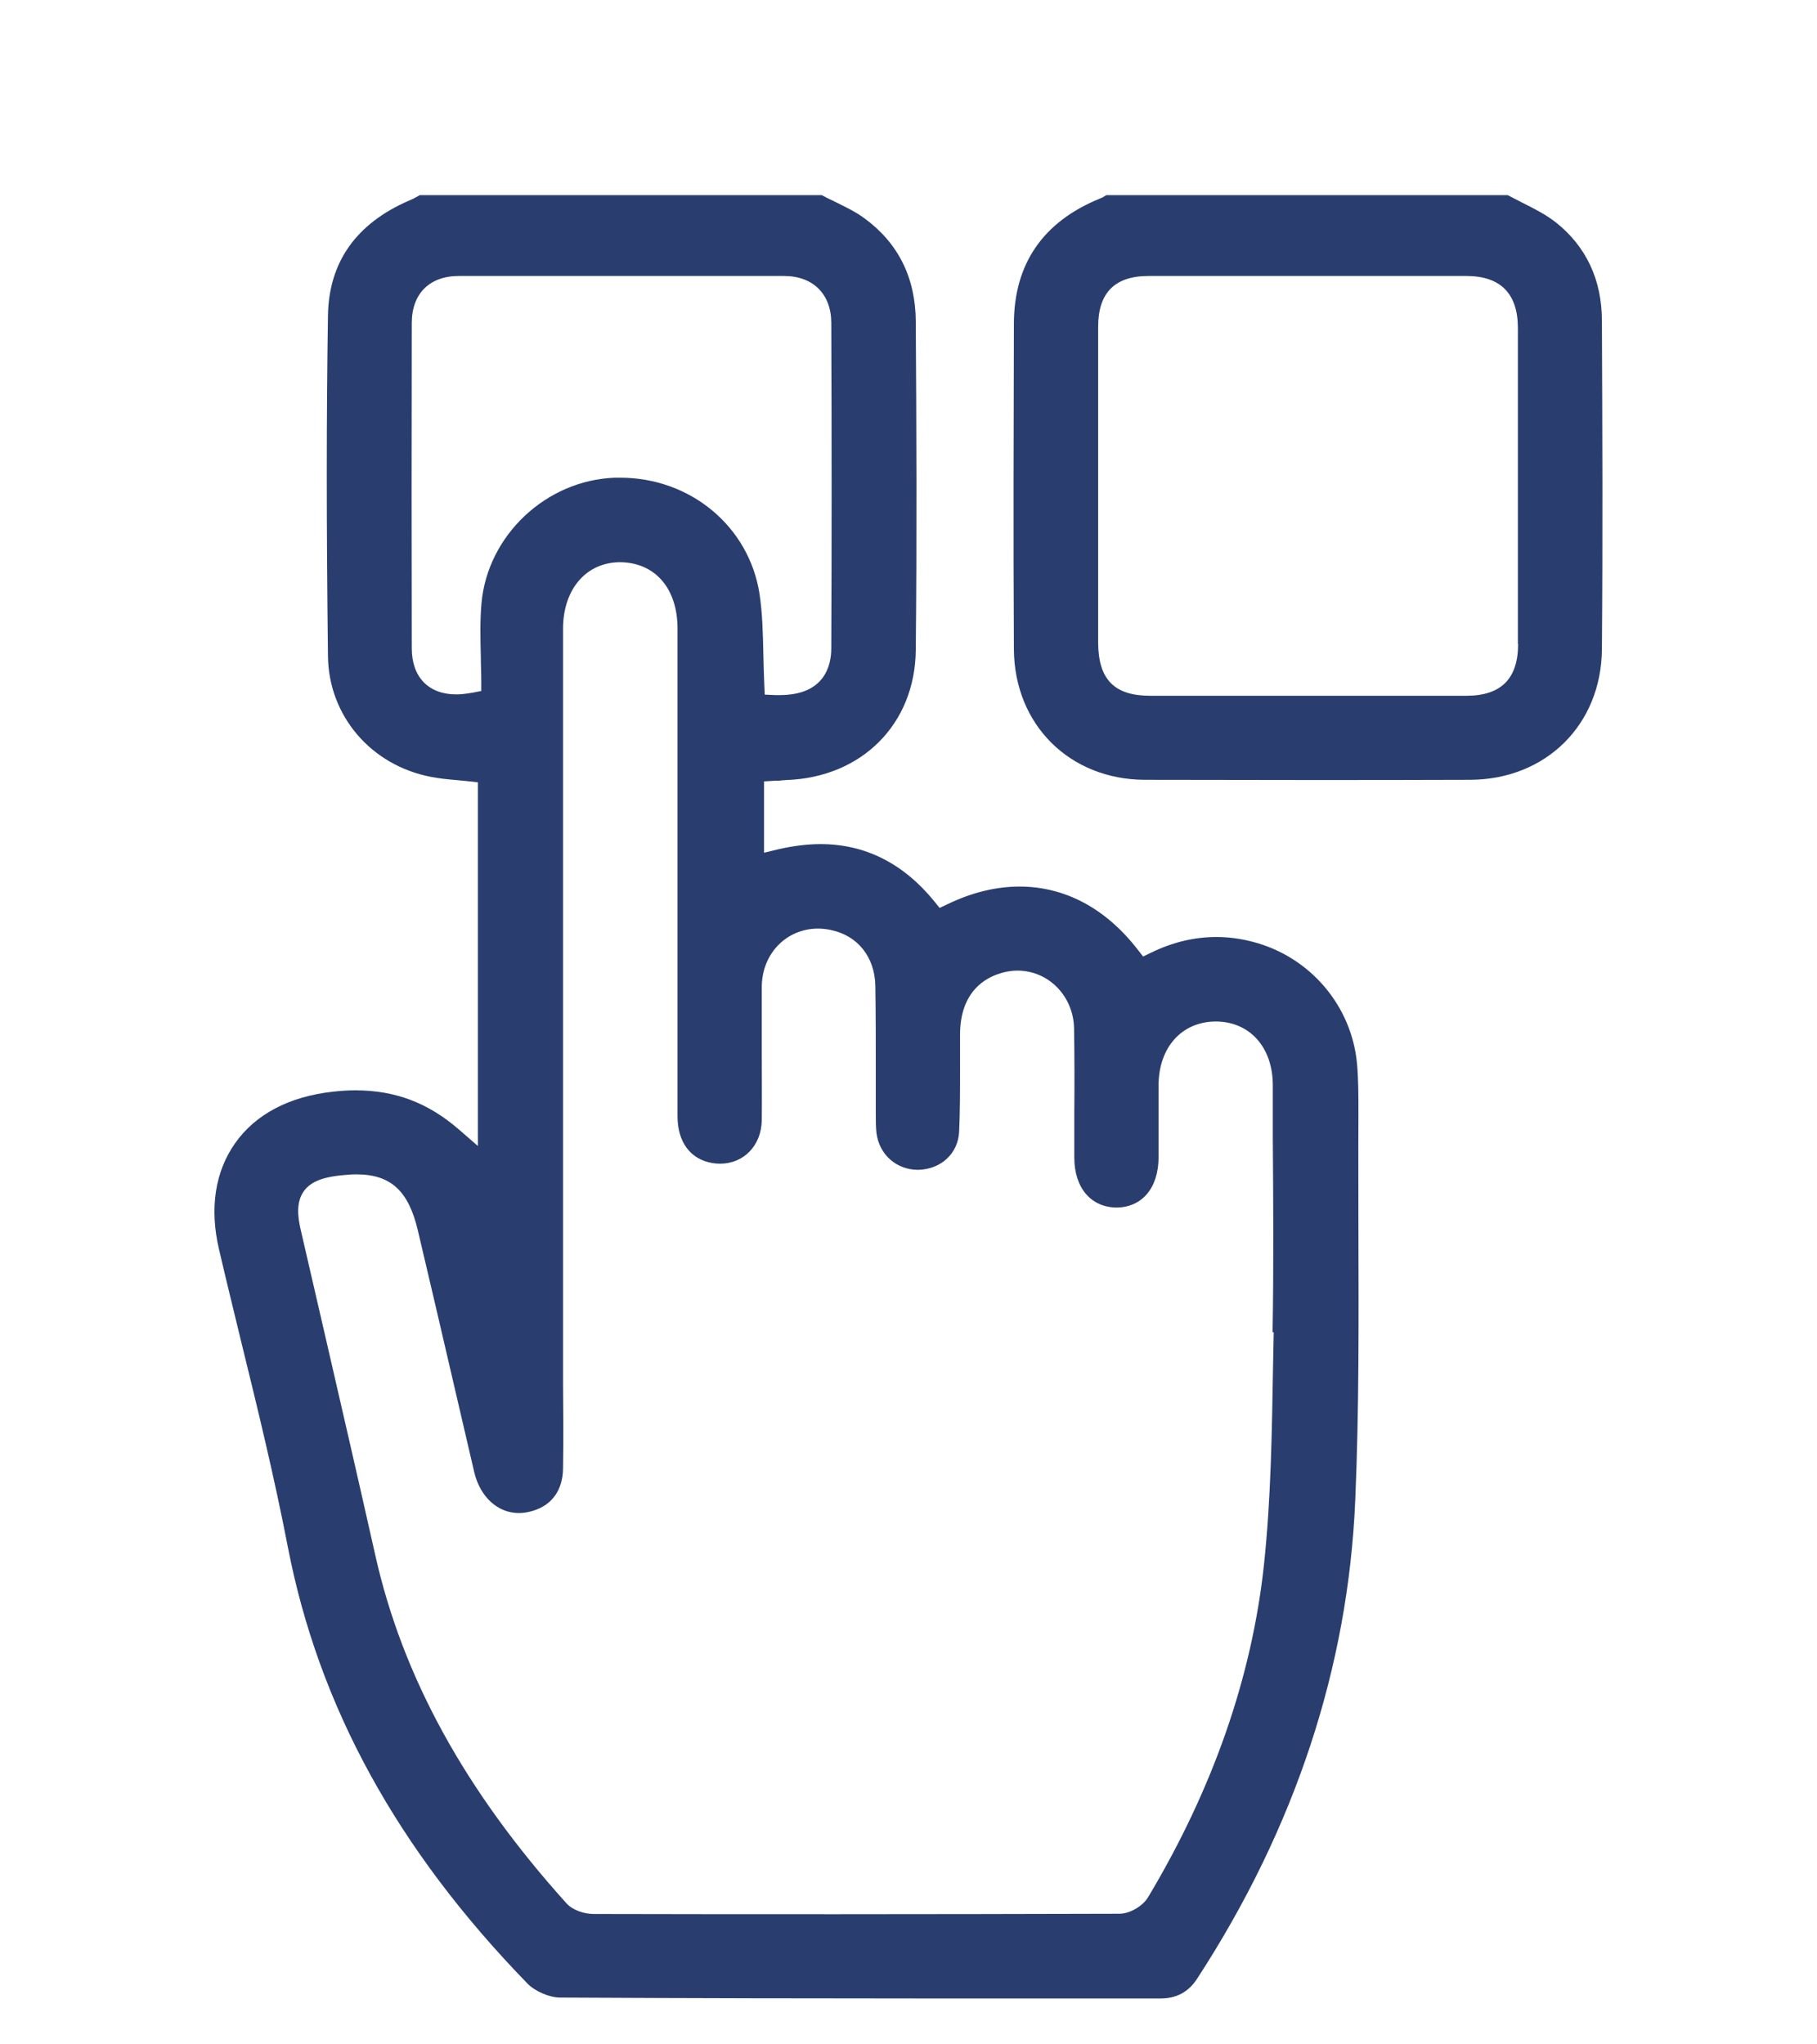 <?xml version="1.0" encoding="UTF-8"?> <svg xmlns="http://www.w3.org/2000/svg" id="Capa_1" viewBox="0 0 80 90"><defs><style>.cls-1{fill:none;}.cls-2{fill:#293e6e;}</style></defs><path class="cls-1" d="M64.57,12.65c-2.33,0-4.67,0-7,0s-4.66,0-6.99,0c-1.2,0-1.71,.51-1.71,1.73,0,2.31,0,4.61,0,6.92,0,2.33,0,4.66,0,7,0,1.33,.48,1.82,1.78,1.82,2.3,0,4.6,0,6.91,0s4.67,0,7.01,0c1.24,0,1.77-.52,1.78-1.77,0-4.64,0-9.28,0-13.91,0-1.25-.54-1.78-1.76-1.78Z"></path><path class="cls-1" d="M53.58,45.48h0c-1.22,0-2,.9-2.01,2.31,0,1.05,0,2.1,0,3.15,0,1.63-.96,2.73-2.35,2.73h-.04c-1.39-.02-2.33-1.11-2.34-2.7,0-1.89,.02-3.78,0-5.66-.02-1.21-.93-2.06-1.98-2.06-.24,0-.49,.04-.73,.14-.83,.31-1.27,1.03-1.29,2.14-.02,1.44,.03,2.89-.04,4.33-.06,1.25-1.06,2.14-2.27,2.17h-.05c-1.2,0-2.17-.85-2.33-2.06-.04-.31-.04-.63-.04-.94,0-1.86,.02-3.72-.02-5.58-.02-1.07-.64-1.8-1.57-1.99-.15-.03-.3-.05-.45-.05-1.09,0-1.96,.83-1.98,2.04-.03,1.97,.01,3.93-.02,5.9-.02,1.41-1.04,2.41-2.34,2.41-.14,0-.28-.01-.42-.03-1.19-.19-1.95-1.17-1.95-2.56,0-7.16,0-14.32,0-21.48,0-1.48-.77-2.4-1.99-2.42h-.02c-1.21,0-1.99,.93-2.01,2.38,0,.18,0,.37,0,.55v17.94c0,4.43,0,8.86,0,13.29,0,1.76,.01,3.51,0,5.27-.01,1.17-.62,2-1.64,2.33-.28,.09-.55,.13-.81,.13-1.16,0-2.15-.83-2.47-2.19-.83-3.54-1.66-7.09-2.49-10.63-.35-1.51-.94-2.09-2.22-2.09-.21,0-.44,.02-.69,.05-1.27,.15-1.55,.54-1.27,1.77,1.09,4.77,2.21,9.54,3.28,14.32,1.31,5.84,4.35,10.73,8.3,15.11,.17,.19,.54,.3,.82,.3,3.57,0,7.15,.01,10.72,.01,4.14,0,8.27,0,12.41-.02,.29,0,.69-.24,.84-.49,2.67-4.46,4.48-9.26,5.03-14.43,.36-3.38,.36-6.8,.42-10.2,.07-3.62,.03-7.24,.01-10.86,0-1.43-.8-2.31-2.01-2.31Z"></path><path class="cls-1" d="M27.05,20.53c.09,0,.17,0,.26,0,3.29,0,6.13,2.3,6.63,5.54,.2,1.31,.15,2.65,.22,4.03,.06,0,.12,0,.18,0,1.18,0,1.76-.49,1.76-1.55,.02-4.77,.02-9.55,0-14.32,0-1-.59-1.57-1.58-1.57-2.38,0-4.76,0-7.14,0s-4.79,0-7.18,0c-1.01,0-1.56,.55-1.56,1.57-.01,4.77-.01,9.55,0,14.32,0,.99,.51,1.52,1.46,1.52,.18,0,.38-.02,.59-.06,0-1.15-.09-2.33,.02-3.5,.3-3.27,3.08-5.86,6.35-5.98Z"></path><path class="cls-2" d="M59.81,49.08c0-.83,0-1.53-.06-2.23-.23-2.58-2.08-4.74-4.6-5.39-.53-.14-1.07-.21-1.6-.21-.96,0-1.92,.23-2.85,.68l-.37,.18-.25-.32c-1.4-1.8-3.19-2.76-5.19-2.76-1.04,0-2.1,.26-3.16,.77l-.36,.17-.25-.31c-1.36-1.66-3.04-2.5-4.99-2.5-.59,0-1.22,.08-1.87,.23l-.62,.15v-3.14l.48-.03h.18c.12-.02,.22-.02,.33-.03,3.32-.12,5.66-2.47,5.69-5.72,.05-4.89,.03-9.83,0-14.47-.01-1.92-.77-3.45-2.26-4.54-.39-.29-.84-.5-1.32-.74-.19-.09-.38-.18-.56-.28H18.48l-.05,.03c-.14,.08-.27,.15-.42,.21-2.33,1.01-3.53,2.71-3.57,5.05-.07,4.46-.07,9.23,0,15.01,.03,2.62,1.89,4.8,4.53,5.31,.36,.07,.74,.11,1.1,.14,.18,.02,.35,.03,.52,.05l.45,.05v16.01l-.84-.73c-1.35-1.17-2.8-1.72-4.55-1.72-.32,0-.65,.02-.99,.06-1.92,.21-3.41,.99-4.31,2.27-.88,1.25-1.13,2.86-.71,4.66,.32,1.38,.66,2.75,.99,4.12,.72,2.93,1.46,5.97,2.04,8.98,1.36,7.03,4.81,13.32,10.55,19.23,.33,.34,.97,.62,1.44,.62,5.74,.03,11.49,.04,15.85,.04h10.59c.7,0,1.24-.29,1.62-.89,4.3-6.61,6.64-13.7,6.95-21.05,.17-3.95,.15-7.99,.14-11.89,0-1.69-.01-3.39,0-5.08ZM20.77,30.5c-.24,.04-.47,.07-.68,.07-1.22,0-1.96-.76-1.96-2.03-.01-4.49-.01-9.18,0-14.32,0-1.29,.78-2.07,2.07-2.07,2.39,0,4.79,0,7.18,0s4.76,0,7.14,0c1.28,0,2.08,.8,2.08,2.07,.02,5.09,.02,9.77,0,14.32,0,.77-.3,2.06-2.27,2.06-.06,0-.13,0-.2,0l-.46-.02-.02-.46c-.02-.44-.03-.87-.04-1.31-.02-.93-.04-1.81-.17-2.67-.46-2.96-3.04-5.11-6.13-5.11-.08,0-.16,0-.24,0-3.02,.11-5.6,2.53-5.87,5.52-.07,.77-.05,1.58-.03,2.36,0,.37,.02,.73,.02,1.09v.42l-.41,.08Zm35.31,28.15l-.03,1.51c-.05,2.87-.09,5.83-.4,8.73-.53,4.93-2.24,9.85-5.1,14.63-.24,.4-.81,.73-1.27,.73-4.14,.01-8.27,.02-12.41,.02-3.58,0-7.15,0-10.73-.01-.39,0-.91-.15-1.2-.47-4.46-4.95-7.22-9.97-8.42-15.34-.72-3.21-1.46-6.42-2.2-9.63-.36-1.56-.72-3.12-1.08-4.68-.13-.56-.21-1.2,.13-1.69,.34-.49,.99-.63,1.57-.7,.28-.03,.52-.05,.75-.05,1.51,0,2.3,.72,2.71,2.48,.51,2.15,1.01,4.31,1.51,6.46l.97,4.17c.26,1.09,1.03,1.8,1.97,1.8,.21,0,.43-.04,.65-.11,.82-.26,1.28-.92,1.29-1.86,.02-1.26,.01-2.51,0-3.77V28.02c0-.13,0-.26,0-.39,.02-1.72,1.04-2.88,2.52-2.88,1.54,.02,2.52,1.16,2.52,2.92v9.8c0,3.89,0,7.78,0,11.67,0,1.14,.57,1.9,1.53,2.06,.11,.02,.23,.03,.34,.03,1.05,0,1.82-.8,1.84-1.91,.01-.97,0-1.95,0-2.92,0-.99,0-1.98,0-2.98,.02-1.45,1.09-2.54,2.48-2.54,.18,0,.36,.02,.55,.06,1.19,.24,1.95,1.19,1.97,2.47,.02,1.26,.02,2.54,.02,3.77,0,.61,0,1.21,0,1.82v.1c0,.27,0,.53,.03,.78,.12,.95,.88,1.62,1.83,1.62,1.02-.02,1.77-.73,1.81-1.69,.04-.9,.04-1.82,.04-2.71,0-.53,0-1.07,0-1.6,.02-1.66,.89-2.33,1.62-2.6,.3-.11,.6-.17,.91-.17,1.37,0,2.47,1.13,2.49,2.56,.02,1.24,.02,2.5,.01,3.71,0,.65,0,1.3,0,1.96,0,1.32,.72,2.18,1.84,2.2,1.15,0,1.87-.87,1.87-2.22v-1.33c0-.61,0-1.21,0-1.82,0-1.68,1.02-2.81,2.51-2.82,1.5,0,2.52,1.13,2.52,2.81v2.31c.02,2.8,.04,5.71-.01,8.56Z"></path><path class="cls-2" d="M68.5,9.79c-.43-.34-.94-.6-1.48-.87-.21-.11-.43-.22-.64-.33h-17.67c-.08,.05-.17,.11-.28,.15-2.51,1.02-3.79,2.88-3.79,5.53-.01,4.31-.03,9.32,0,14.31,.02,3.32,2.45,5.74,5.77,5.75,2.38,0,4.76,.01,7.14,.01s4.78,0,7.17-.01c3.34-.01,5.78-2.42,5.81-5.74,.04-4.94,.02-9.87,0-14.46,0-1.82-.7-3.29-2.04-4.35Zm-1.66,18.56c0,1.53-.75,2.28-2.28,2.28-2.34,0-4.67,0-7.01,0s-4.6,0-6.91,0c-1.58,0-2.28-.72-2.29-2.33,0-1.64,0-3.29,0-4.93v-4.13c0-1.62,0-3.24,0-4.85,0-1.5,.73-2.24,2.22-2.24,2.33,0,4.66,0,6.99,0s4.67,0,7,0c1.5,0,2.27,.77,2.27,2.29,0,4.64,0,9.28,0,13.92Z"></path></svg> 